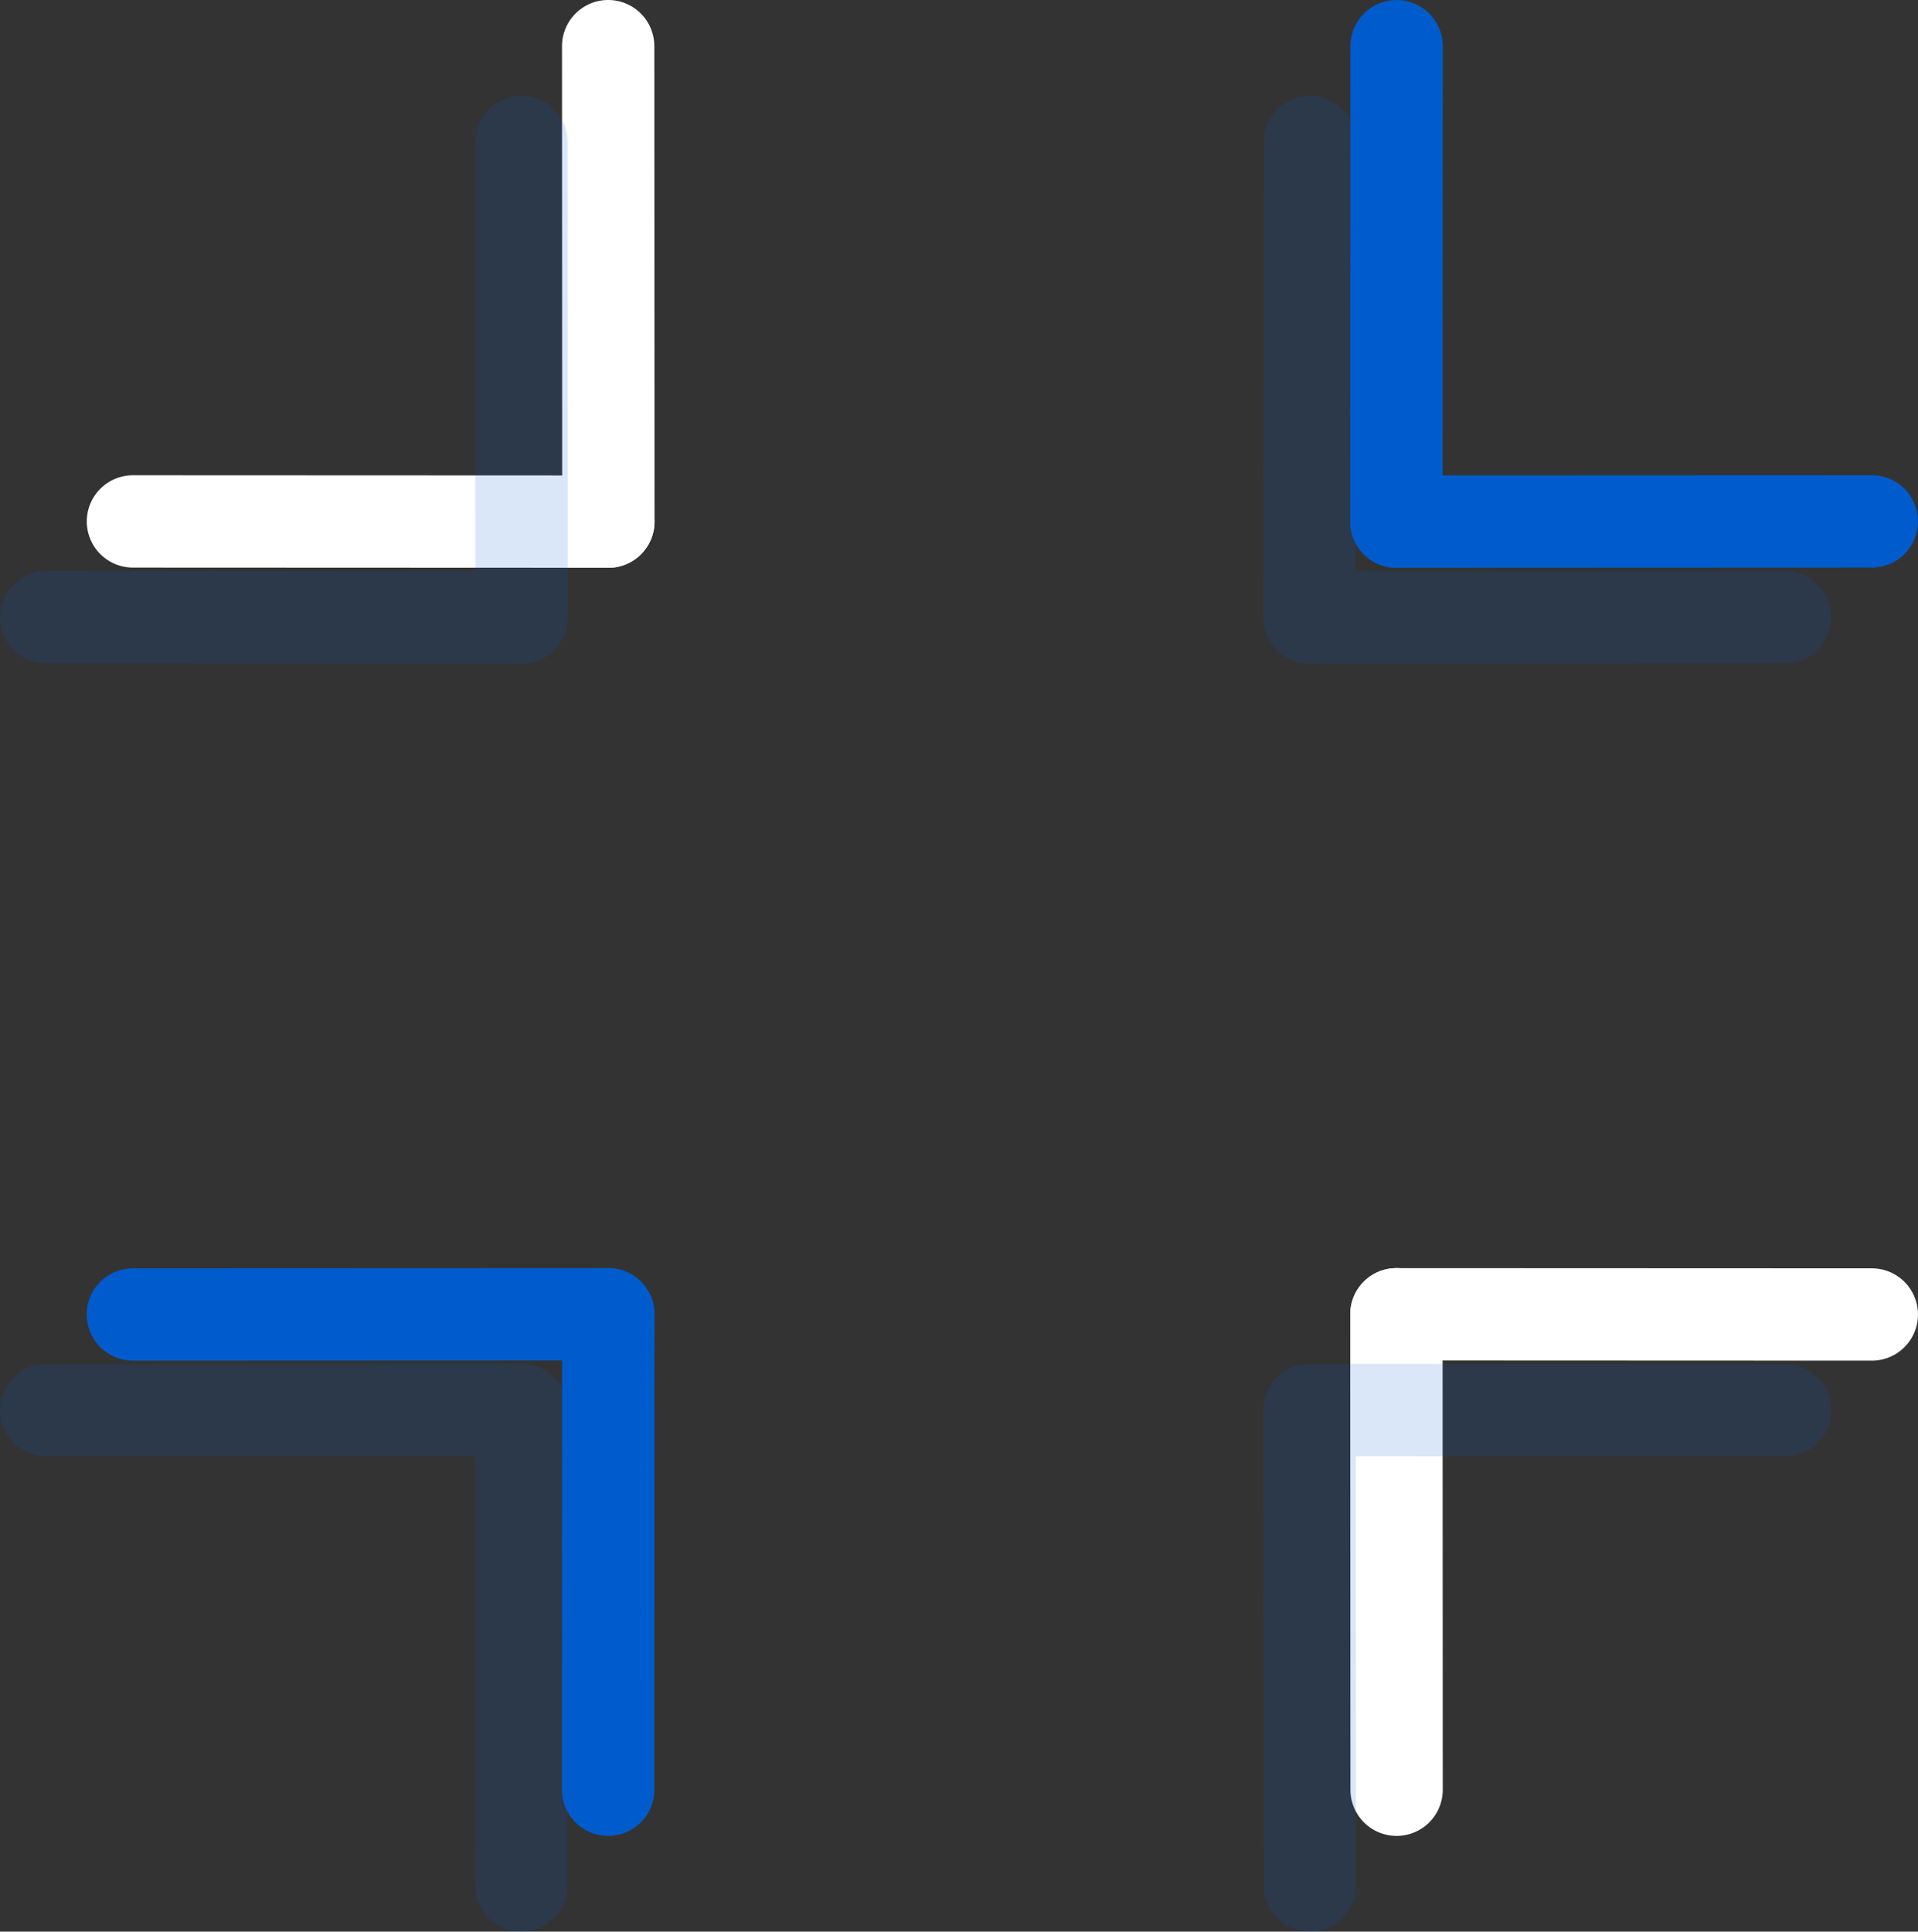 <?xml version="1.0" encoding="UTF-8"?>
<svg xmlns="http://www.w3.org/2000/svg" id="uuid-b1d06e31-f49e-4515-9893-1ea2e139024b" viewBox="0 0 58.893 59.306">
  <rect x="0" y="0" width="58.893" height="59.306" fill="#333333" stroke="none"/>
  <defs>
    <style>.uuid-81236abf-d5ab-473a-9bd4-de8dc390b8f0{stroke:#fff;}.uuid-81236abf-d5ab-473a-9bd4-de8dc390b8f0,.uuid-6a2805ac-48a0-40ca-9e7d-6a0072f0a996{fill:none;stroke-linecap:round;stroke-linejoin:round;stroke-width:2.835px;}.uuid-6a2805ac-48a0-40ca-9e7d-6a0072f0a996{stroke:#005ccd;}.uuid-fd690ca0-e1e6-4c29-9d2c-fa1486aa1c1c{opacity:.15;}</style>
  </defs>
  <g id="uuid-31ba5452-aab8-49bd-9f20-960f2b9b6ba9">
    <line class="uuid-6a2805ac-48a0-40ca-9e7d-6a0072f0a996" x1="18.673" y1="54.949" x2="18.679" y2="40.352"></line>
    <line class="uuid-6a2805ac-48a0-40ca-9e7d-6a0072f0a996" x1="18.679" y1="40.352" x2="4.081" y2="40.358"></line>
    <line class="uuid-81236abf-d5ab-473a-9bd4-de8dc390b8f0" x1="18.674" y1="1.417" x2="18.68" y2="16.015"></line>
    <line class="uuid-81236abf-d5ab-473a-9bd4-de8dc390b8f0" x1="18.68" y1="16.015" x2="4.082" y2="16.009"></line>
    <line class="uuid-81236abf-d5ab-473a-9bd4-de8dc390b8f0" x1="42.883" y1="54.949" x2="42.877" y2="40.351"></line>
    <line class="uuid-81236abf-d5ab-473a-9bd4-de8dc390b8f0" x1="42.877" y1="40.352" x2="57.475" y2="40.358"></line>
    <line class="uuid-6a2805ac-48a0-40ca-9e7d-6a0072f0a996" x1="42.883" y1="1.418" x2="42.877" y2="16.015"></line>
    <line class="uuid-6a2805ac-48a0-40ca-9e7d-6a0072f0a996" x1="42.878" y1="16.015" x2="57.475" y2="16.009"></line>
    <g class="uuid-fd690ca0-e1e6-4c29-9d2c-fa1486aa1c1c">
      <line class="uuid-6a2805ac-48a0-40ca-9e7d-6a0072f0a996" x1="16.009" y1="57.889" x2="16.015" y2="43.291"></line>
      <line class="uuid-6a2805ac-48a0-40ca-9e7d-6a0072f0a996" x1="16.015" y1="43.292" x2="1.417" y2="43.298"></line>
      <line class="uuid-6a2805ac-48a0-40ca-9e7d-6a0072f0a996" x1="16.01" y1="4.357" x2="16.016" y2="18.955"></line>
      <line class="uuid-6a2805ac-48a0-40ca-9e7d-6a0072f0a996" x1="16.016" y1="18.955" x2="1.418" y2="18.949"></line>
      <line class="uuid-6a2805ac-48a0-40ca-9e7d-6a0072f0a996" x1="40.219" y1="57.888" x2="40.212" y2="43.291"></line>
      <line class="uuid-6a2805ac-48a0-40ca-9e7d-6a0072f0a996" x1="40.213" y1="43.292" x2="54.811" y2="43.298"></line>
      <line class="uuid-6a2805ac-48a0-40ca-9e7d-6a0072f0a996" x1="40.219" y1="4.358" x2="40.213" y2="18.955"></line>
      <line class="uuid-6a2805ac-48a0-40ca-9e7d-6a0072f0a996" x1="40.214" y1="18.955" x2="54.811" y2="18.949"></line>
    </g>
  </g>
</svg>

